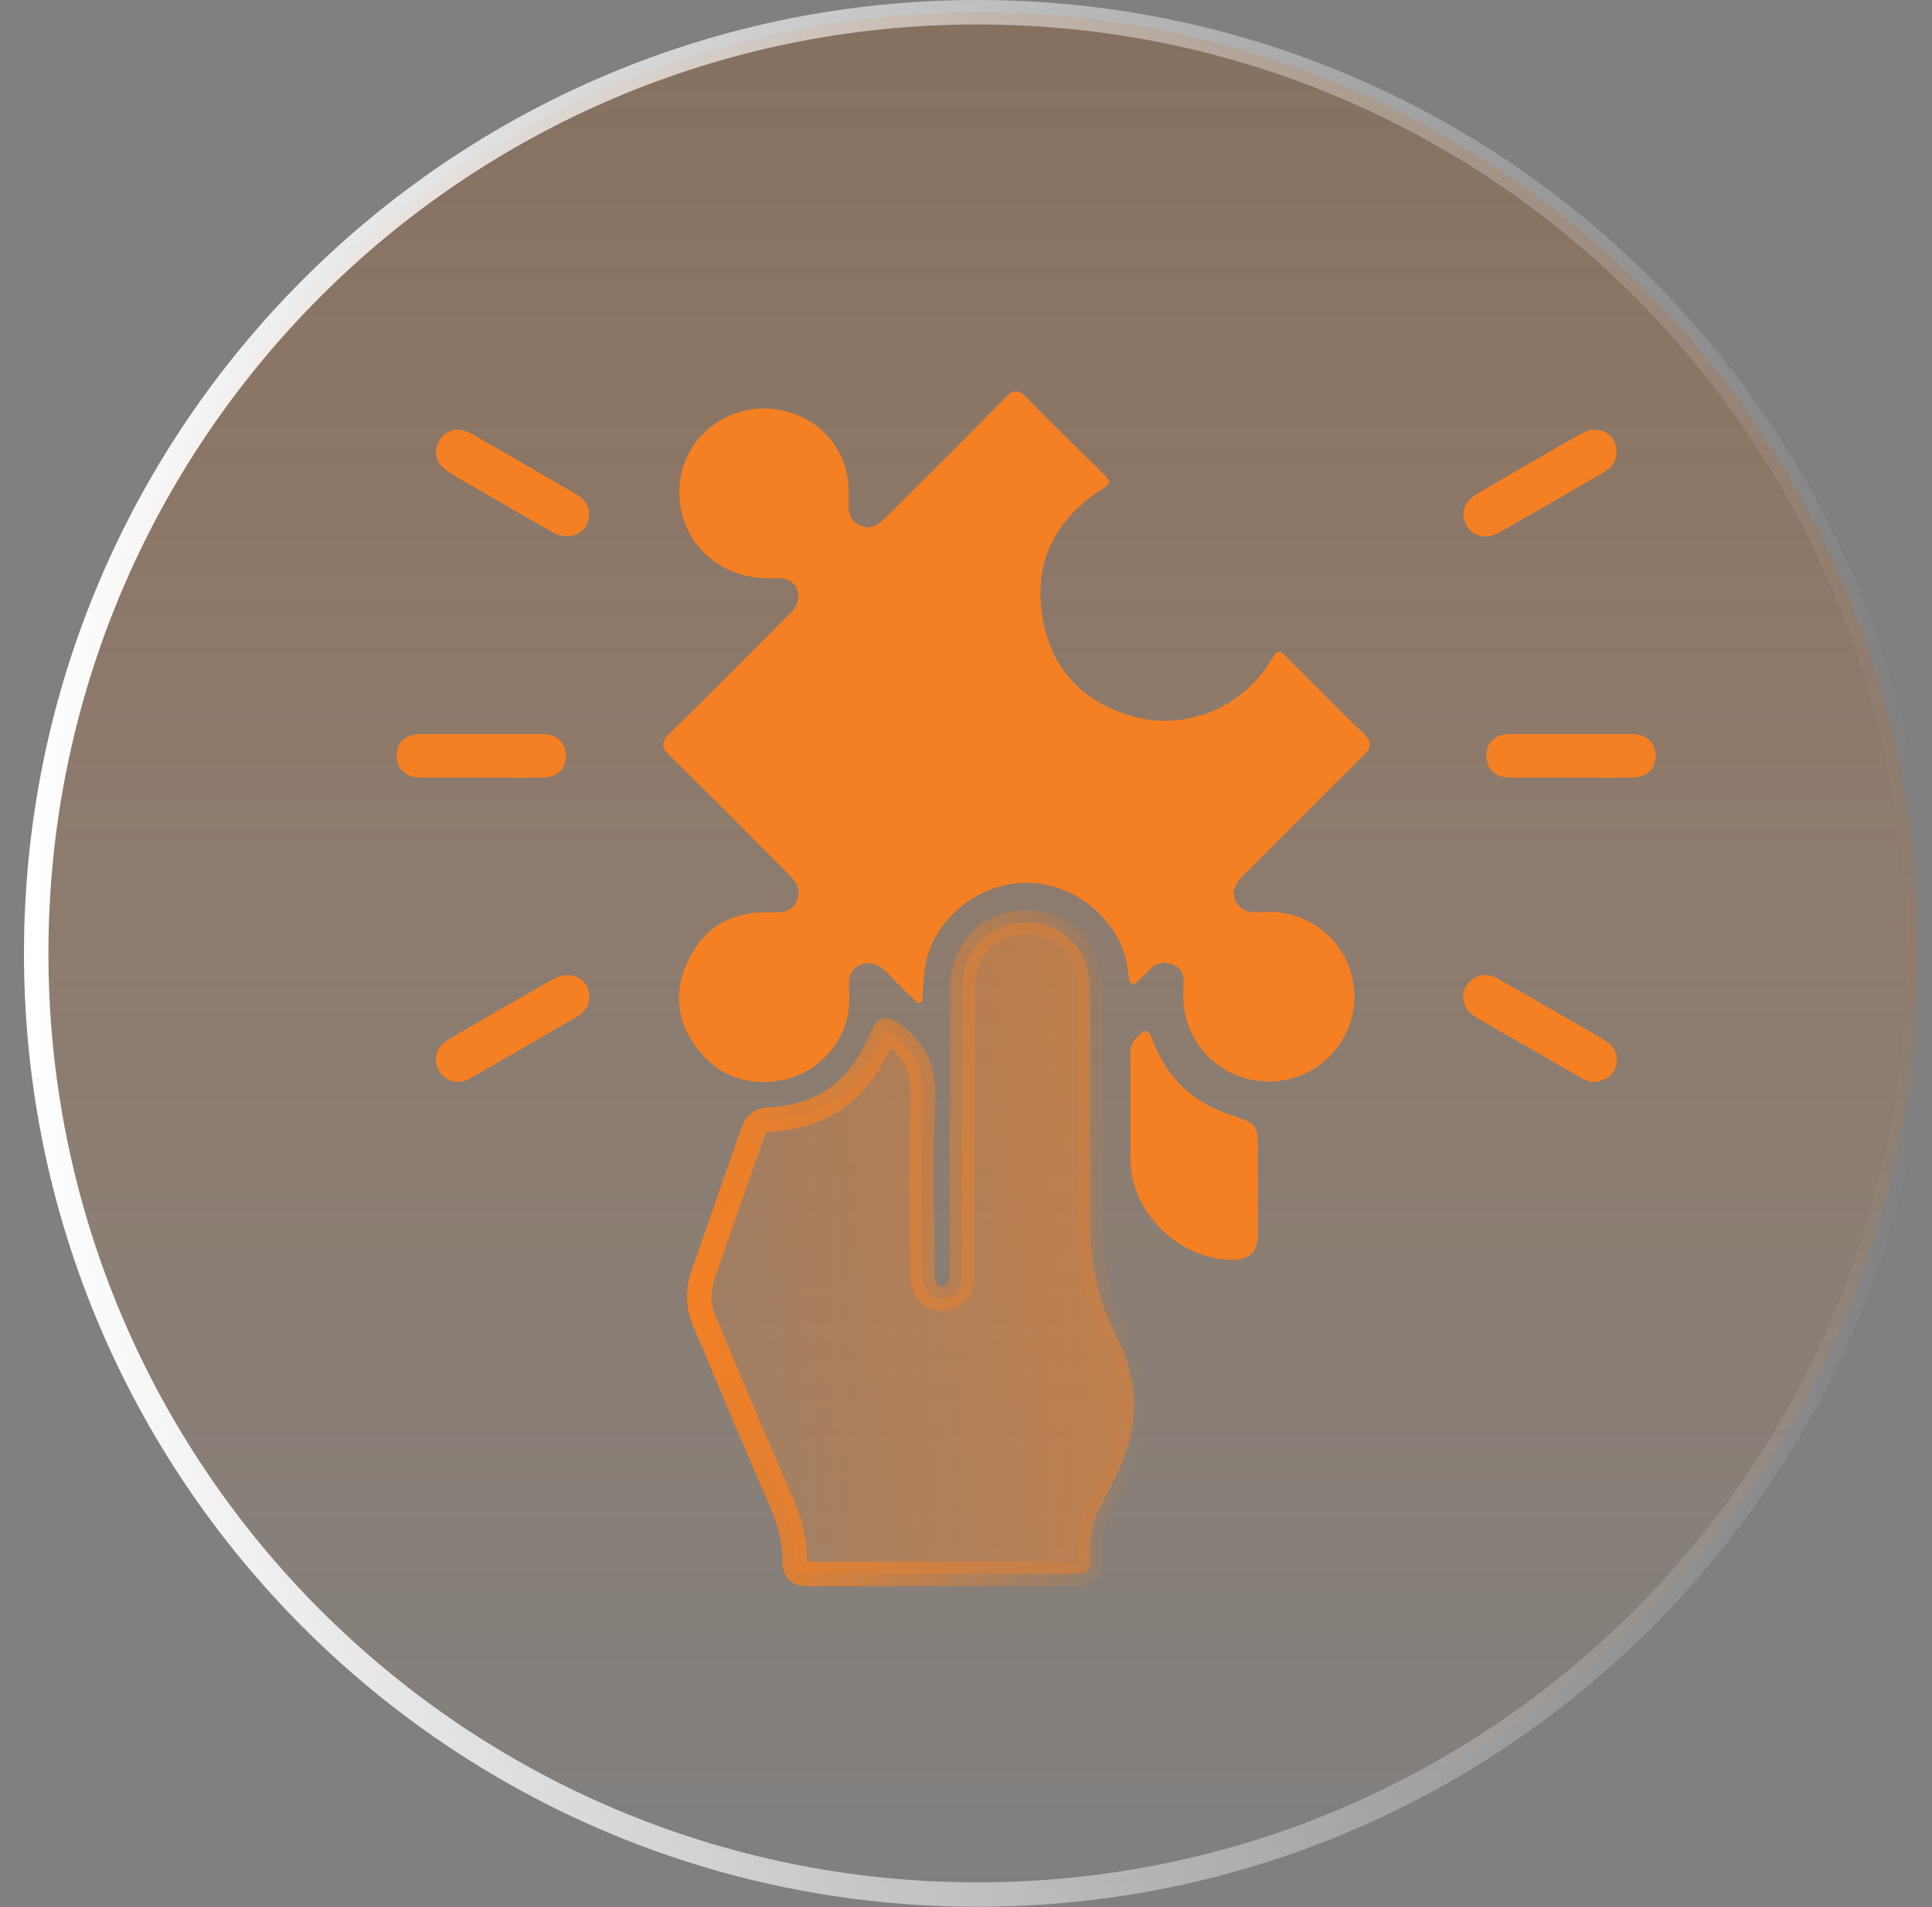 <?xml version="1.0" encoding="UTF-8"?>
<svg xmlns="http://www.w3.org/2000/svg" width="79" height="78" viewBox="0 0 79 78" fill="none">
  <rect x="0" y="0" width="79" height="78" fill="#808080" stroke="none"/>
  <g clip-path="url(#clip0_4476_189)">
    <path d="M39.971 77.48C61.228 77.48 78.46 60.247 78.46 38.99C78.46 17.733 61.228 0.5 39.971 0.5C18.713 0.5 1.48 17.733 1.48 38.99C1.48 60.247 18.713 77.48 39.971 77.48Z" fill="url(#paint0_linear_4476_189)" stroke="url(#paint1_linear_4476_189)"></path>
    <path d="M51.791 37.29C53.771 37.26 55.341 38.76 55.381 40.71C55.421 42.61 53.841 44.21 51.941 44.23C49.961 44.25 48.391 42.7 48.381 40.72C48.381 40.54 48.391 40.36 48.401 40.18C48.401 39.85 48.291 39.57 47.971 39.45C47.651 39.33 47.341 39.35 47.071 39.6C46.891 39.77 46.711 39.95 46.531 40.13C46.341 40.31 46.221 40.28 46.171 40.02C46.141 39.88 46.131 39.74 46.111 39.6C45.831 37.66 43.991 36.1 41.971 36.1C39.951 36.1 38.101 37.66 37.821 39.59C37.771 39.96 37.751 40.34 37.721 40.71C37.721 40.81 37.751 40.94 37.631 41C37.511 41.06 37.431 40.94 37.361 40.87C37.021 40.53 36.671 40.2 36.341 39.85C36.011 39.5 35.641 39.25 35.161 39.47C34.711 39.67 34.691 40.1 34.721 40.53C34.881 42.48 33.451 43.92 31.941 44.18C30.581 44.42 29.411 44.02 28.551 42.93C27.681 41.83 27.521 40.58 28.121 39.31C28.721 38.04 29.741 37.35 31.171 37.31C31.381 37.31 31.601 37.31 31.811 37.31C32.161 37.31 32.451 37.17 32.581 36.84C32.711 36.52 32.661 36.2 32.421 35.94C32.101 35.6 31.771 35.28 31.441 34.95C30.101 33.61 28.781 32.26 27.421 30.94C27.041 30.58 27.001 30.36 27.401 29.97C29.021 28.41 30.591 26.8 32.181 25.21C32.351 25.04 32.551 24.88 32.611 24.61C32.751 24.01 32.391 23.61 31.691 23.64C30.681 23.69 29.781 23.44 29.001 22.8C27.801 21.81 27.431 20.01 28.131 18.61C28.831 17.2 30.451 16.44 32.001 16.79C33.601 17.14 34.691 18.46 34.701 20.07C34.701 20.3 34.701 20.53 34.701 20.77C34.701 21.11 34.871 21.35 35.171 21.49C35.481 21.64 35.761 21.56 36.011 21.35C36.151 21.24 36.271 21.11 36.401 20.98C37.971 19.42 39.541 17.86 41.091 16.28C41.421 15.94 41.631 15.9 41.991 16.27C42.971 17.29 43.991 18.26 44.991 19.25C45.481 19.74 45.471 19.73 44.901 20.11C43.071 21.35 42.261 23.09 42.631 25.27C42.991 27.39 44.301 28.74 46.371 29.31C48.471 29.89 50.771 28.95 51.931 27.07C52.261 26.53 52.271 26.53 52.721 26.98C53.731 27.99 54.731 29.01 55.761 30C56.121 30.35 56.091 30.57 55.751 30.9C54.101 32.53 52.461 34.18 50.821 35.82C50.351 36.29 50.331 36.76 50.741 37.12C51.051 37.39 51.411 37.29 51.761 37.3L51.791 37.29Z" fill="#F58023"></path>
    <path d="M39.361 46.11C39.361 44.22 39.361 42.33 39.361 40.43C39.361 38.84 40.451 37.72 41.971 37.72C43.491 37.72 44.571 38.85 44.571 40.45C44.571 43.59 44.591 46.73 44.571 49.87C44.561 51.58 44.881 53.18 45.681 54.71C46.621 56.52 46.591 58.38 45.701 60.22C45.441 60.75 45.181 61.28 44.911 61.8C44.581 62.44 44.551 63.14 44.581 63.84C44.601 64.24 44.441 64.37 44.051 64.37C40.371 64.36 36.701 64.36 33.021 64.37C32.631 64.37 32.491 64.23 32.491 63.84C32.511 62.99 32.281 62.19 31.941 61.41C30.871 58.96 29.841 56.49 28.801 54.02C28.531 53.38 28.531 52.74 28.761 52.09C29.431 50.17 30.111 48.25 30.771 46.33C30.901 45.95 31.091 45.8 31.491 45.78C33.681 45.67 35.151 44.54 36.001 42.56C36.231 42.01 36.191 42.05 36.651 42.41C37.501 43.07 37.781 43.87 37.741 44.95C37.651 47.2 37.711 49.45 37.711 51.7C37.711 51.86 37.711 52.02 37.711 52.18C37.751 52.75 38.081 53.13 38.541 53.12C38.991 53.12 39.341 52.73 39.341 52.16C39.351 50.41 39.341 48.66 39.341 46.91C39.341 46.64 39.341 46.37 39.341 46.11H39.361Z" fill="url(#paint2_linear_4476_189)" stroke="url(#paint3_linear_4476_189)"></path>
    <path d="M51.431 48.45C51.431 49.15 51.431 49.84 51.431 50.54C51.42 51.2 51.09 51.51 50.431 51.52C48.281 51.55 46.27 49.64 46.23 47.49C46.2 46.03 46.23 44.57 46.221 43.11C46.221 42.82 46.321 42.6 46.511 42.4C46.781 42.11 46.941 42.03 47.111 42.51C47.681 44.03 48.74 45.08 50.3 45.59C51.431 45.97 51.431 45.96 51.431 47.18C51.431 47.61 51.431 48.04 51.431 48.46V48.45Z" fill="#F58023"></path>
    <path d="M65.031 44.23C64.961 44.23 64.771 44.14 64.581 44.04C63.201 43.24 61.831 42.45 60.451 41.66C60.161 41.49 59.921 41.29 59.851 40.95C59.781 40.6 59.901 40.31 60.161 40.09C60.481 39.82 60.861 39.81 61.211 40.01C61.991 40.44 62.761 40.89 63.541 41.34C64.251 41.75 64.971 42.15 65.671 42.58C66.061 42.82 66.201 43.21 66.051 43.65C65.921 44.04 65.611 44.24 65.031 44.25V44.23Z" fill="#F58023"></path>
    <path d="M24.09 40.83C24.07 41.14 23.901 41.4 23.601 41.57C22.151 42.41 20.701 43.26 19.241 44.09C18.721 44.38 18.191 44.23 17.941 43.77C17.691 43.31 17.831 42.81 18.36 42.5C19.78 41.67 21.191 40.84 22.631 40.04C23.36 39.63 24.12 40.04 24.101 40.83H24.09Z" fill="#F58023"></path>
    <path d="M24.091 21C24.101 21.77 23.331 22.17 22.611 21.77C21.561 21.19 20.541 20.58 19.501 19.98C19.111 19.76 18.721 19.54 18.351 19.31C17.831 18.98 17.691 18.49 17.961 18.03C18.221 17.58 18.741 17.44 19.261 17.73C20.701 18.55 22.131 19.38 23.571 20.22C23.881 20.4 24.071 20.67 24.091 21Z" fill="#F58023"></path>
    <path d="M66.1 18.48C66.1 18.86 65.91 19.12 65.6 19.3C64.17 20.13 62.74 20.97 61.29 21.78C60.74 22.09 60.2 21.93 59.95 21.45C59.71 20.99 59.86 20.51 60.41 20.19C61.82 19.36 63.24 18.53 64.67 17.73C65.37 17.34 66.1 17.73 66.1 18.47V18.48Z" fill="#F58023"></path>
    <path d="M19.651 31.8C18.831 31.8 18.011 31.8 17.191 31.8C16.581 31.8 16.221 31.44 16.221 30.9C16.221 30.36 16.591 30.02 17.201 30.02C18.861 30.02 20.511 30.02 22.171 30.02C22.781 30.02 23.141 30.38 23.141 30.92C23.141 31.46 22.771 31.8 22.161 31.8C21.321 31.81 20.491 31.8 19.651 31.8Z" fill="#F58023"></path>
    <path d="M64.22 31.8C63.4 31.8 62.58 31.8 61.76 31.8C61.15 31.8 60.78 31.45 60.78 30.91C60.78 30.37 61.14 30.02 61.75 30.02C63.41 30.02 65.06 30.02 66.72 30.02C67.33 30.02 67.7 30.37 67.7 30.91C67.7 31.45 67.34 31.8 66.73 31.8C65.89 31.81 65.06 31.8 64.22 31.8Z" fill="#F58023"></path>
  </g>
  <defs>
    <linearGradient id="paint0_linear_4476_189" x1="39.971" y1="77.48" x2="39.971" y2="-92.07" gradientUnits="userSpaceOnUse">
      <stop stop-color="#F58023" stop-opacity="0"></stop>
      <stop offset="1" stop-color="#14273D" stop-opacity="0.87"></stop>
    </linearGradient>
    <linearGradient id="paint1_linear_4476_189" x1="0.98" y1="38.99" x2="78.96" y2="38.99" gradientUnits="userSpaceOnUse">
      <stop stop-color="white"></stop>
      <stop offset="1" stop-color="white" stop-opacity="0"></stop>
    </linearGradient>
    <linearGradient id="paint2_linear_4476_189" x1="28.601" y1="51.05" x2="46.371" y2="51.05" gradientUnits="userSpaceOnUse">
      <stop stop-color="#F58023" stop-opacity="0.2"></stop>
      <stop offset="1" stop-color="#F58023" stop-opacity="0.5"></stop>
    </linearGradient>
    <linearGradient id="paint3_linear_4476_189" x1="28.101" y1="51.05" x2="46.871" y2="51.05" gradientUnits="userSpaceOnUse">
      <stop stop-color="#F58023"></stop>
      <stop offset="1" stop-color="#F58023" stop-opacity="0"></stop>
    </linearGradient>
    <clipPath id="clip0_4476_189">
      <rect width="77.98" height="77.98" fill="white" transform="translate(0.98)"></rect>
    </clipPath>
  </defs>
</svg>

